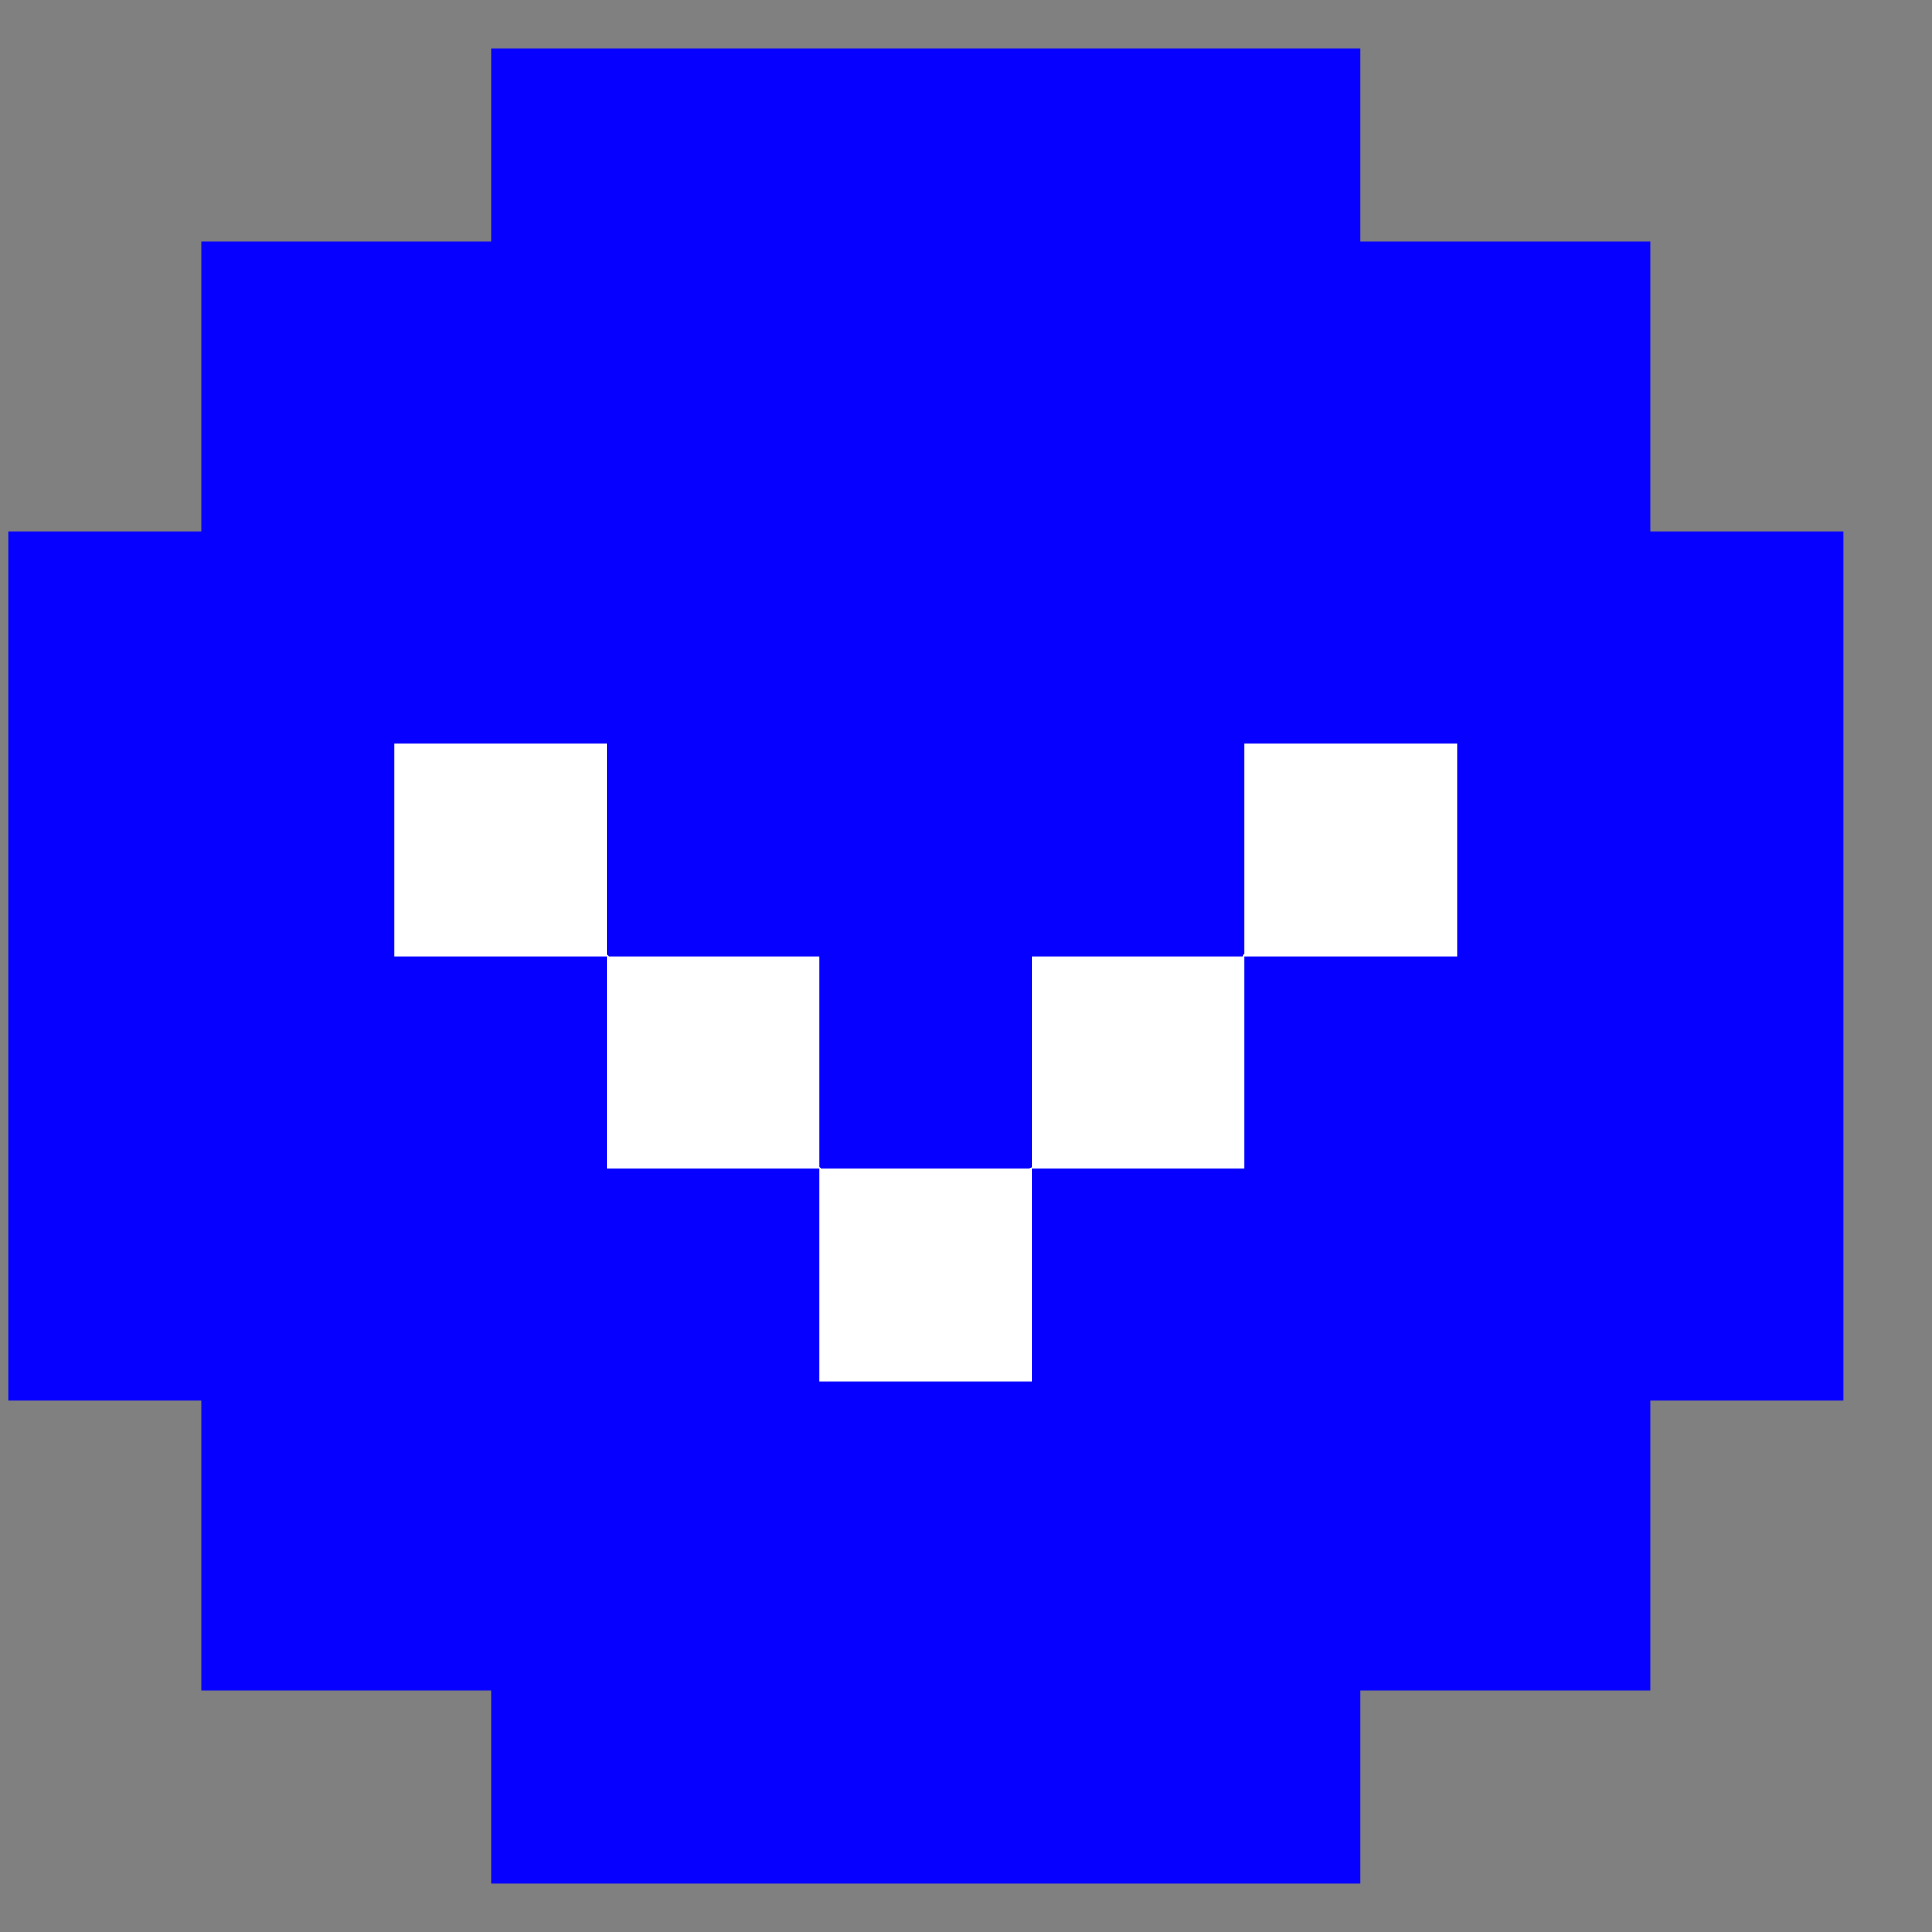 <svg width="20" height="20" viewBox="0 0 20 20" fill="none" xmlns="http://www.w3.org/2000/svg">
<rect x="0" y="0" width="20" height="20" fill="#808080" stroke="none"/>
<rect x="5.082" y="0.5" width="9" height="19" fill="#0500FF"/>
<rect x="2.083" y="2.5" width="15" height="15" fill="#0500FF"/>
<rect x="19.083" y="5.5" width="9" height="19" transform="rotate(90 19.083 5.5)" fill="#0500FF"/>
<path d="M8.482 14.3L10.682 14.3L10.682 12.1L12.882 12.1L12.882 9.9L15.082 9.9L15.082 7.7L12.882 7.7L12.882 9.878L12.86 9.9L10.682 9.9L10.682 12.078L10.66 12.1L8.504 12.1L8.482 12.078L8.482 9.9L6.304 9.9L6.282 9.878L6.282 7.7L4.082 7.7L4.082 9.9L6.282 9.9L6.282 12.1L8.482 12.1L8.482 14.3Z" fill="white"/>
</svg>
